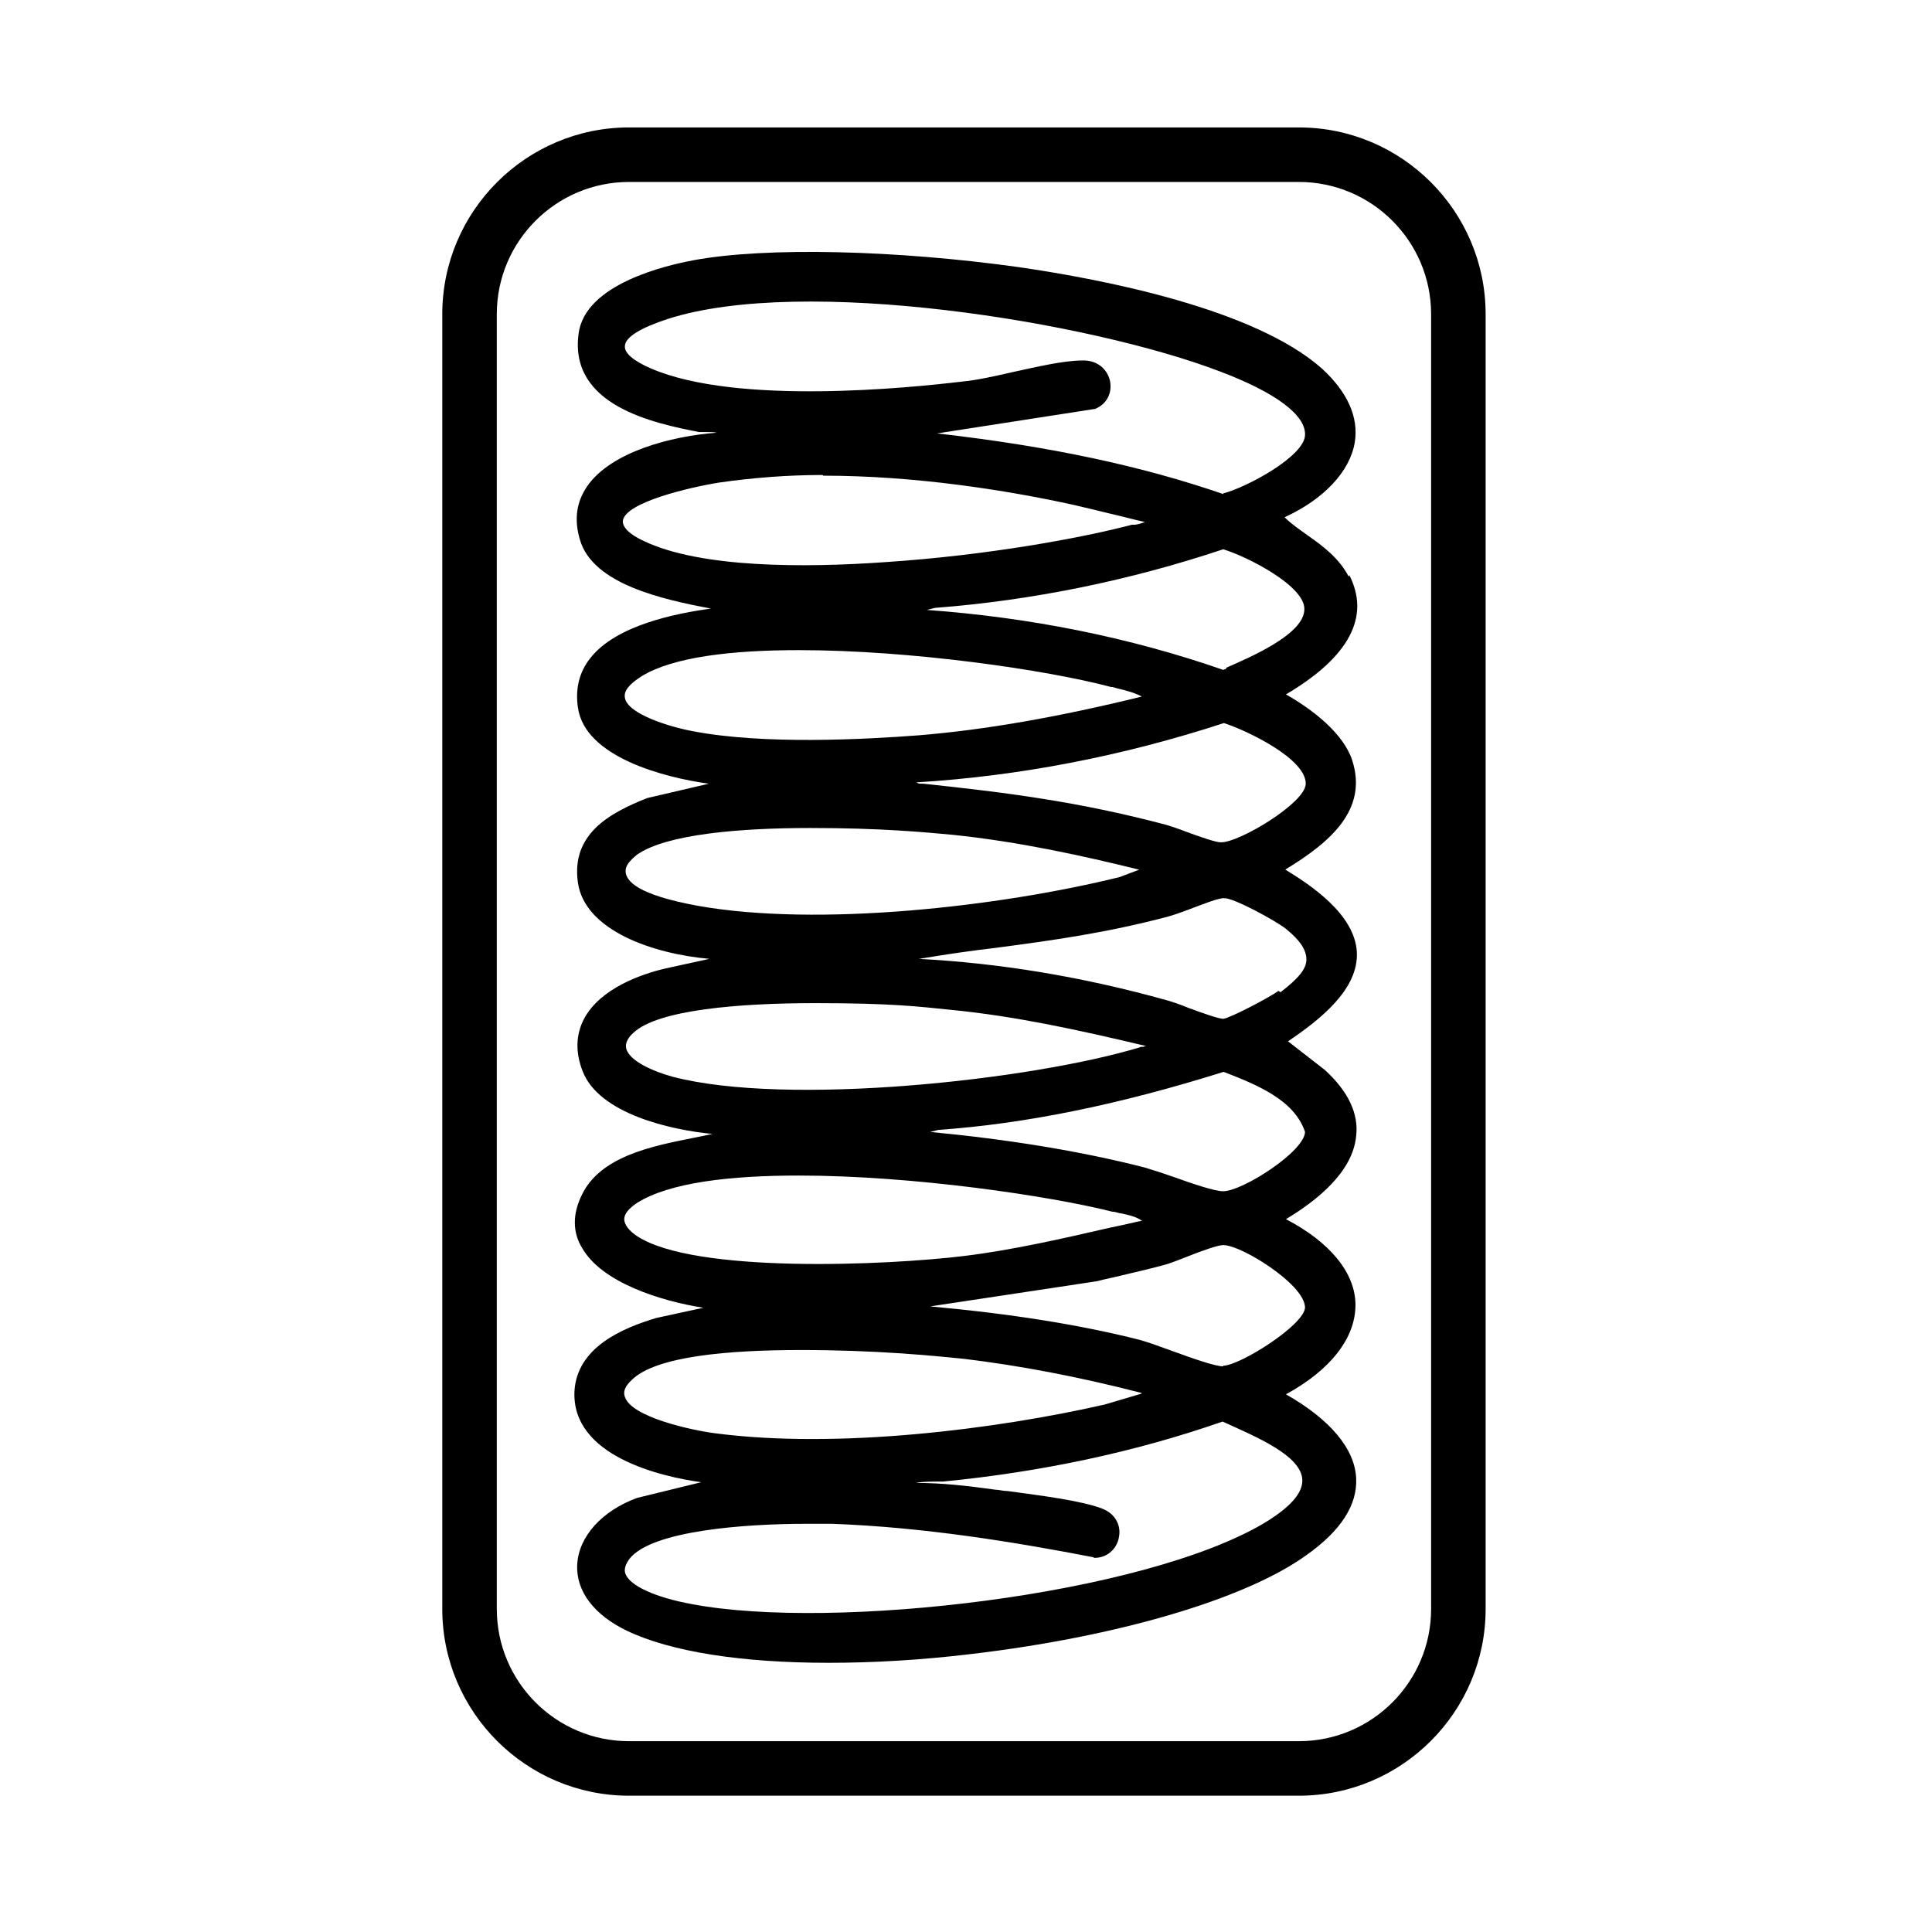 <?xml version="1.0" encoding="UTF-8"?>
<svg id="a" xmlns="http://www.w3.org/2000/svg" version="1.1" viewBox="0 0 283.5 283.5">
  <!-- Generator: Adobe Illustrator 29.5.0, SVG Export Plug-In . SVG Version: 2.1.0 Build 137)  -->
  <path d="M197.9,84.6c-1.4-2.7-3.8-4.5-6.1-6.1-1.1-.8-2.3-1.6-3.3-2.6,5.7-2.6,9.6-6.7,10.3-11,.6-3.7-1.1-7.4-4.8-10.8-9.9-8.8-32.1-13.1-44.5-14.9-17.9-2.5-37.1-3-47.8-1-3.7.7-15.9,3.4-16.8,10.8-1.4,10.5,11,13.1,17.7,14.4.4,0,.8,0,1.2,0,.5,0,1.1,0,1.3.1,0,0,0,0,0,0-6.6.5-15.4,2.8-18.9,7.8-1.6,2.3-2,4.9-1.1,7.9,1.9,6.6,12.4,8.8,19.2,10.1-5,.7-13.9,2.4-17.7,7.3-1.6,2-2.2,4.5-1.8,7.2,1,7.3,12.7,10.3,19.2,11.2l-9,2.1c-5.6,2.2-11.2,5.3-10.2,12.4,1,7.1,11.2,10.5,19.3,11.2l-6.4,1.4c-3.5.8-9.6,2.9-12,7.4-1.2,2.3-1.3,4.9-.2,7.7,2.4,6.2,12.8,8.6,19.1,9.2,0,0,0,0-.1,0-.9.2-1.9.4-2.9.6-6,1.2-13.5,2.7-16.2,8.3-1.4,2.8-1.4,5.5,0,7.8,2.9,5.1,11.5,7.8,17.8,8.8l-6.9,1.5c-5,1.5-11.6,4.3-12,10.7-.5,9.6,12.8,12.6,18.6,13.4l-9.4,2.3c-5.2,1.9-8.6,5.7-8.8,9.8-.2,3.9,2.5,7.4,7.3,9.7,6.5,3.1,16.9,4.7,29.6,4.7,6.5,0,13.6-.4,21-1.3,21.2-2.5,40.1-8,49.1-14.5,5.1-3.6,7.5-7.4,7.3-11.3-.2-4.3-3.8-8.6-10.3-12.3,6.6-3.6,10.2-8.3,10.2-13.1,0-4.7-3.7-9.2-10.2-12.6,4.5-2.7,9.8-6.9,10.3-12.2.4-3.3-1.2-6.6-4.6-9.7l-5.4-4.2c4.6-3.1,10.4-7.6,10.1-13.1-.3-5.6-6.9-9.9-10.5-12.1,6.6-4,12.2-8.8,9.8-16.1-1.3-3.9-5.8-7.4-9.7-9.6,9.3-5.5,12.4-11.4,9.3-17.5ZM167.2,127.6l-2.9,1.1c-17.4,4.3-44.2,7.4-62,4.2-8.7-1.6-10.5-3.6-10.5-5.1,0-.8.6-1.5,1.7-2.4,4.3-3,15.1-3.9,25.4-3.9s16.6.6,20.9,1c9.7,1,19.2,3.1,27.3,5.1ZM167.6,102.2c-12.2,3-23,4.9-32.8,5.7-7.9.6-22.7,1.4-33.1-.6-3.3-.6-9.6-2.5-10-4.9-.2-1,.6-2,2.5-3.2,4.6-2.8,13.2-3.8,23-3.8,16.5,0,36.4,2.9,45.8,5.4.3,0,.6.1.9.2,1.3.3,2.8.7,3.8,1.3ZM179.5,72.5c-11.9-4.1-25.3-7-42-8.9l23.2-3.6c1.7-.7,2.5-2.3,2.2-4-.3-1.6-1.7-3.2-4.1-3.1-2.7,0-6.5.9-10.2,1.7-2.6.6-5.3,1.2-7.5,1.4-7.5.9-32.9,3.5-45.5-1.9-2.6-1.1-4-2.3-3.9-3.3,0-1.3,2.3-2.7,6.3-4,19.9-6.4,61.9.4,81,7.7,8.2,3.1,12.6,6.4,12.5,9.3,0,3.1-8.5,7.7-12,8.6ZM120.8,69.8c13.4,0,26.8,2.1,36.8,4.3,1.7.4,3.4.8,5,1.2,1.8.4,3.6.9,5.4,1.3-.5.2-1.2.4-1.5.4-.2,0-.3,0-.4,0-7.2,1.9-21.1,4.5-36.4,5.5-11.4.8-26.8.9-35.2-3.1-2.2-1-3.2-2.1-3.1-3,.4-2.7,9.8-4.9,14.2-5.6,4.9-.7,10-1.1,15.1-1.1ZM172.2,172.7c-1.7-.6-3.3-1.1-4.3-1.4-9.4-2.4-19.9-4.1-31.4-5.2l1.2-.3c12.8-.9,26.5-3.7,41.8-8.5h.1c4.6,1.8,10.3,4,11.9,8.8-.1,2.9-9.2,8.7-12,8.7-1.3,0-4.5-1.1-7.3-2.1ZM167.7,153.6c-.2,0-.3,0-.5.1-15.9,4.8-51.7,8.7-68.5,4.3-2.9-.8-6.3-2.3-6.8-4.1-.2-.8.2-1.6,1.1-2.4,3.6-3.3,15.3-4.3,26.6-4.3s15.2.5,20.1,1c9.1.9,18,2.8,28.5,5.3-.2,0-.5.1-.6.2ZM167.7,179.1c-1.5.3-3,.7-4.6,1-7,1.6-14.3,3.3-21.6,4.2-11.5,1.4-39.6,2.6-48-2.9-1.2-.8-1.9-1.7-1.9-2.5,0-.8.7-1.6,1.9-2.4,4.8-3,13.7-4,23.7-4,16.8,0,36.9,3,46,5.3.3,0,.7.1,1,.2,1.1.2,2.5.5,3.3,1.1ZM167.5,204.5l-5.4,1.6c-15.8,3.6-39.2,6.6-57.3,4.2-3.1-.4-12.1-2.3-13.1-5.3-.3-.8,0-1.6,1.1-2.6,3.6-3.4,14.1-4.3,24.8-4.3s19,.8,23.9,1.3c8.2,1,16.7,2.6,26,5ZM160.6,228.6c2.1,0,3.4-1.6,3.6-3.1.3-1.5-.4-3.3-2.4-4.1-3-1.2-9.5-2-13.9-2.6-.7,0-1.3-.2-1.8-.2-4.3-.6-8-1-11.7-1,.4-.1,1.3-.2,3.4-.2.3,0,.6,0,.6,0,14.3-1.4,28.1-4.3,41-8.8h0c5.1,2.3,11.5,5,11.7,8.5.1,2-1.8,4.1-5.6,6.4-17.9,10.6-63.2,15.8-83.9,11.9-5.5-1-9.1-2.7-9.8-4.4-.3-.7,0-1.5.6-2.3,3.3-4.1,16.8-5.1,26-5.1s2.6,0,3.7,0c13.6.5,26.9,2.7,38.3,4.9ZM179.5,200.5h0c-1.2,0-4.6-1.2-7.6-2.3-1.9-.7-3.6-1.3-4.7-1.6-8.7-2.2-18.7-3.8-30.7-4.9l24.5-3.7c1.1-.3,2.2-.5,3.4-.8,2.1-.5,4.3-1,6.5-1.6.8-.2,2-.7,3.3-1.2,2-.8,4.5-1.7,5.3-1.7h0c2,0,7.6,3.2,10.4,6.2,1.1,1.2,1.6,2.2,1.6,3-.2,2.6-9.6,8.5-12,8.5ZM187.6,145.4c-1.2.9-7.1,4-8.1,4.1-.7,0-3.2-.9-5.1-1.6-1.2-.5-2.4-.9-3.1-1.1-12.5-3.5-24.8-5.5-36.6-6.1.2,0,.4,0,.7-.1h.1c3.6-.6,7.1-1.1,10.5-1.5,8.4-1.1,16.3-2.2,25.4-4.6.7-.2,1.9-.6,3.2-1.1,1.9-.7,4.3-1.7,5.1-1.6,1.4,0,7.5,3.3,9,4.5,2.1,1.7,3,3.1,3,4.5,0,1.4-1.2,2.8-3.8,4.8ZM179.1,123.6h0c-.7,0-3-.8-4.9-1.5-1.3-.5-2.5-.9-3.2-1.1-12.9-3.4-23.3-4.7-35.5-6h-.1c-.4,0-.7,0-.9-.2,14.9-.9,30.1-3.8,45.1-8.7,3.4,1.1,12.2,5.3,12,9-.2,2.8-9.7,8.5-12.4,8.5ZM180,98.1l-.5.2c-13.8-4.8-28.4-7.7-43.5-8.8l1.2-.3c14.3-1.1,28.5-4,42.3-8.6,3.6,1.1,12,5.4,11.9,8.8,0,3.7-8.1,7.1-11.5,8.6Z"/>
  <path d="M190.6,18.7h-98.3c-15.1,0-27.4,12.3-27.4,27.4v190c0,15.1,12.3,27.4,27.4,27.4h98.3c15.1,0,27.4-12.3,27.4-27.4V46.1c0-15.1-12.3-27.4-27.4-27.4ZM210,236.1c0,10.7-8.7,19.4-19.4,19.4h-98.3c-10.7,0-19.4-8.7-19.4-19.4V46.1c0-10.7,8.7-19.4,19.4-19.4h98.3c10.7,0,19.4,8.7,19.4,19.4v190Z"/>
</svg>